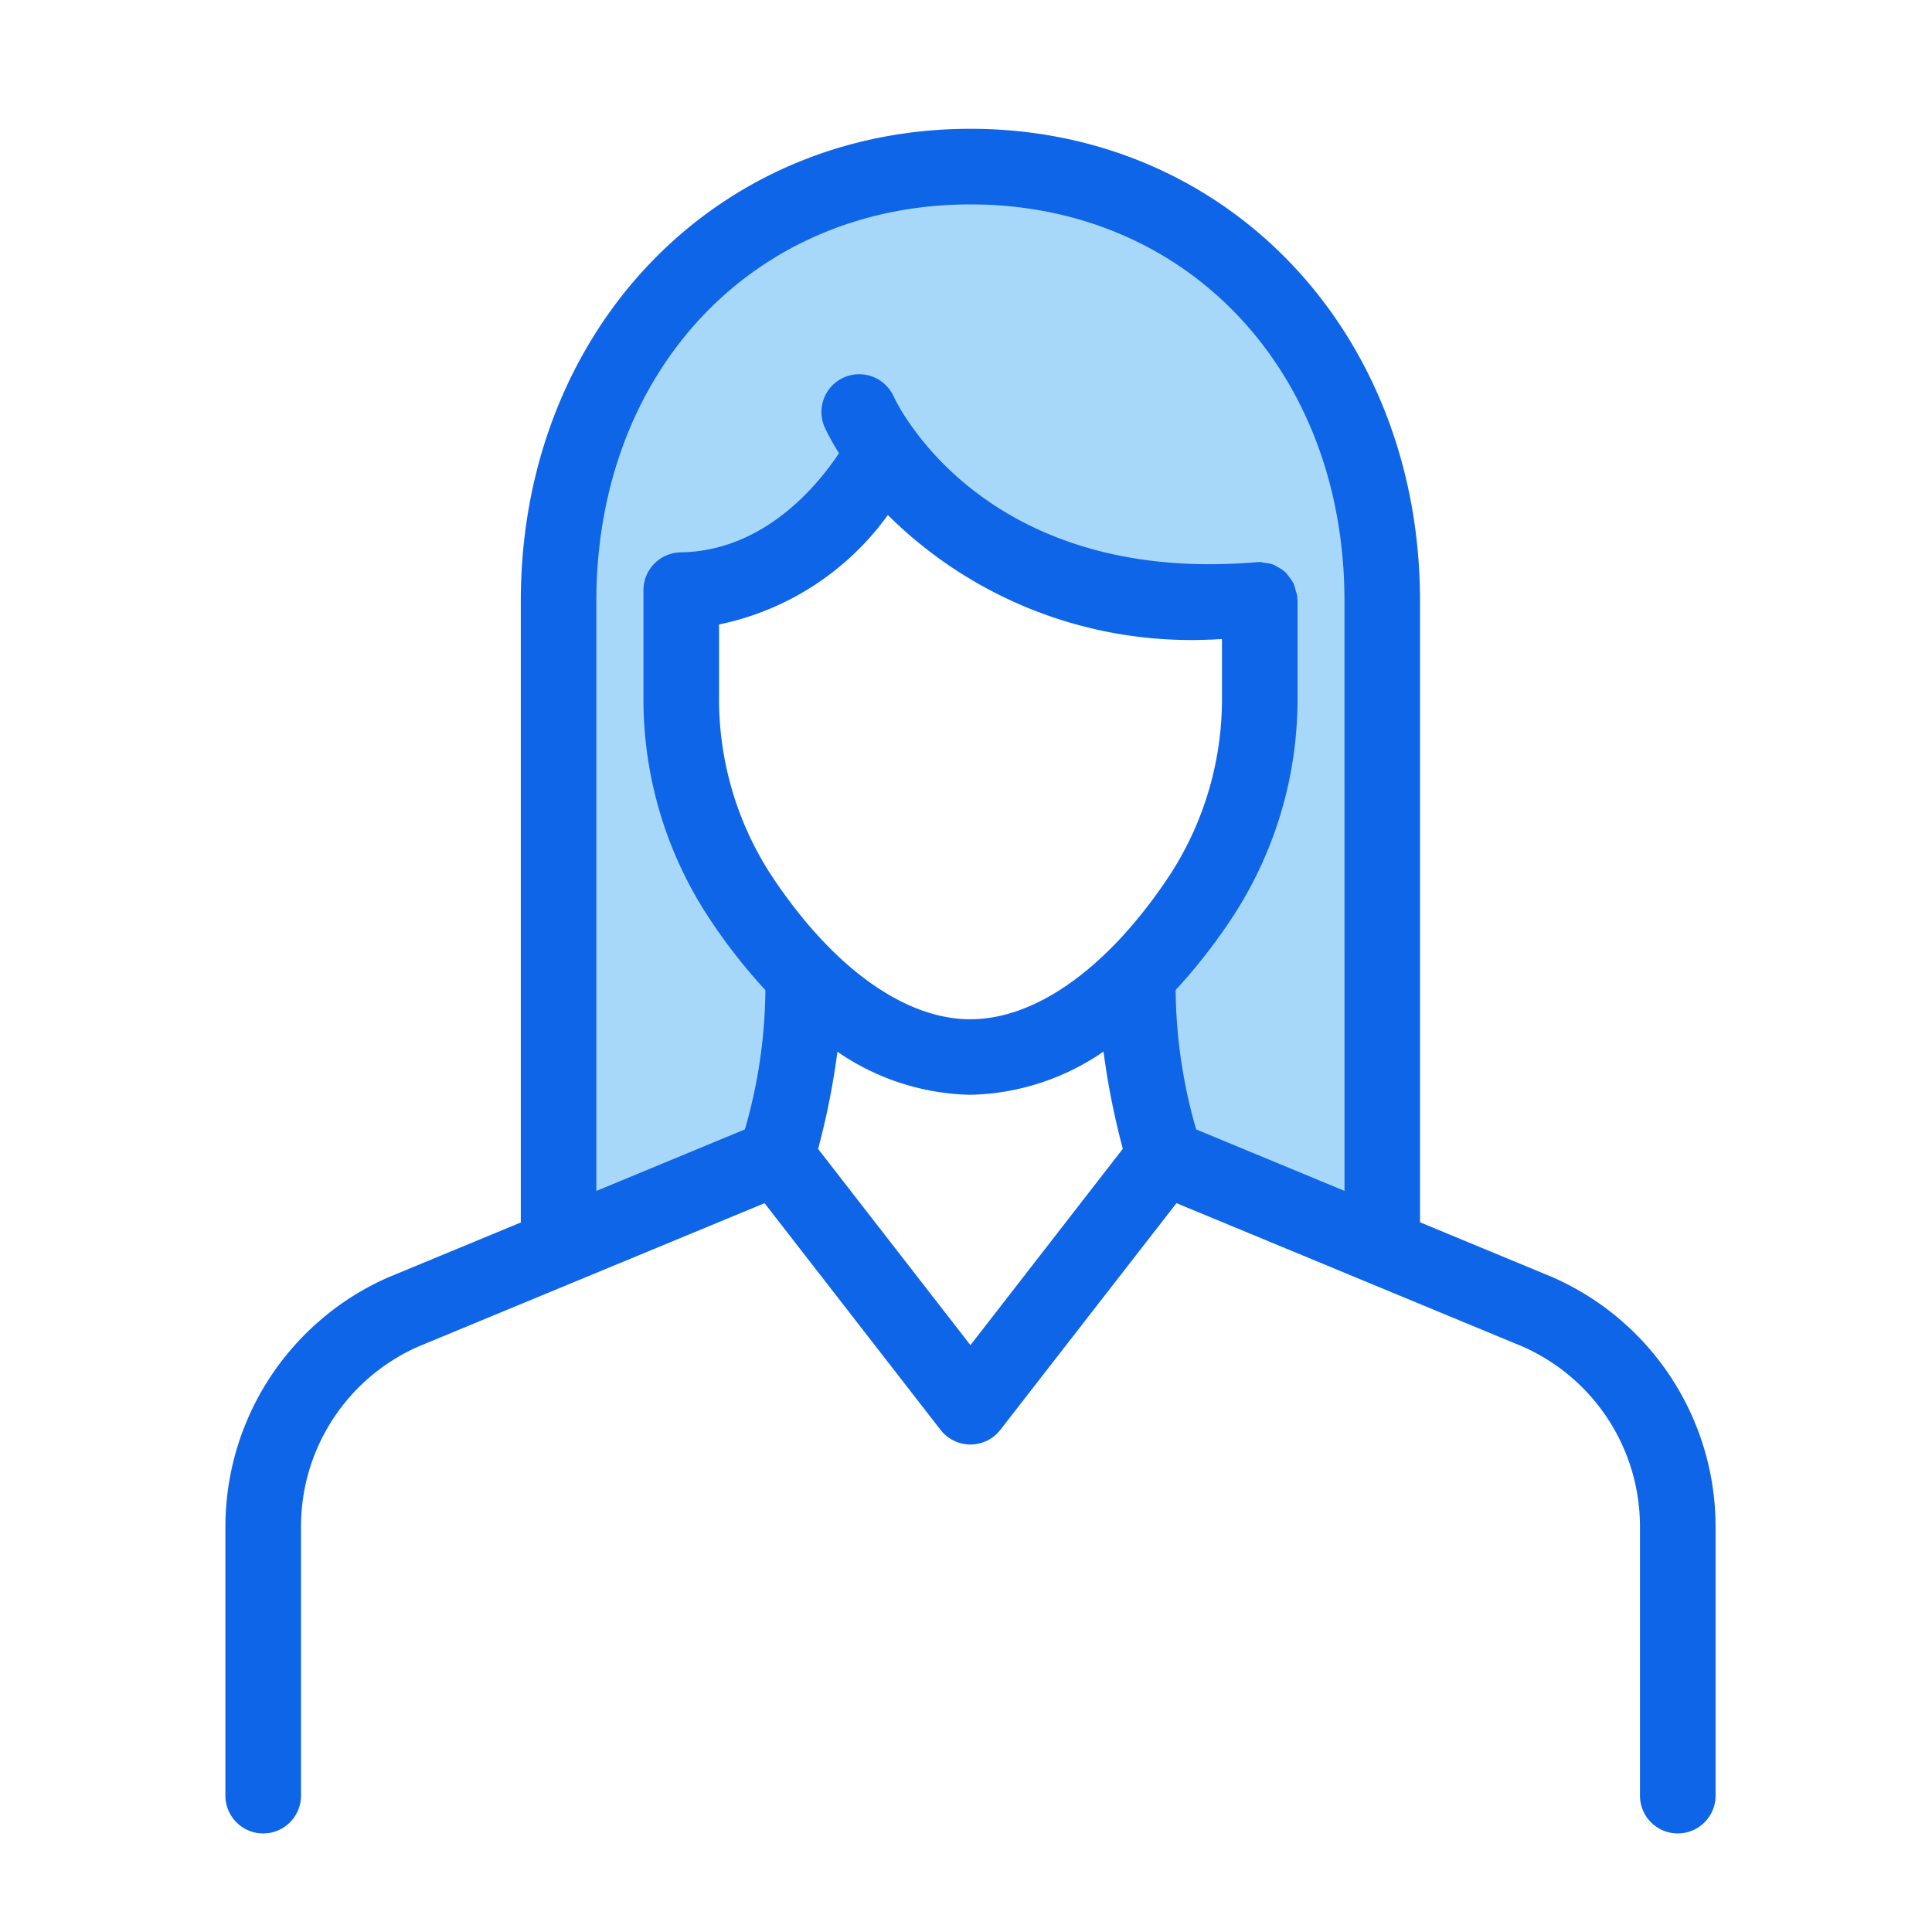 <svg xmlns="http://www.w3.org/2000/svg" xmlns:xlink="http://www.w3.org/1999/xlink" width="60" height="60" viewBox="0 0 60 60"><defs><clipPath id="a"><rect width="46.279" height="52.938" fill="none"/></clipPath></defs><rect width="60" height="60" fill="#fff" opacity="0"/><g transform="translate(7 4)"><g transform="translate(0 0)" clip-path="url(#a)"><path d="M21.606.794c-7.235,0-12.79,5.661-12.79,13.491V34.116l6.776-2.555a17.623,17.623,0,0,0,.819-5.663h.019a15.772,15.772,0,0,1-2.012-2.485,11.218,11.218,0,0,1-1.793-6.156V13.949c4.214-.068,6.289-4.3,6.289-4.3l.012,0c1.385,1.878,4.818,5.172,11.664,4.585v3.013A11.237,11.237,0,0,1,28.8,23.412a15.722,15.722,0,0,1-2.011,2.482H26.8a17.638,17.638,0,0,0,.82,5.666L34.4,34.116V14.285C34.4,6.455,28.841.794,21.606.794" transform="translate(1.532 0.138)" fill="#a7d8f9"/><path d="M41.187,35.653,37.1,33.959V14.665C37.1,6.3,31.1,0,23.138,0S9.174,6.3,9.174,14.665v19.3l-4.106,1.7A8.463,8.463,0,0,0,0,43.411v8.354a1.174,1.174,0,0,0,2.348,0V43.411a6.106,6.106,0,0,1,3.641-5.591l10.755-4.454,5.466,7.04a1.175,1.175,0,0,0,1.856,0l5.47-7.041,10.733,4.446a6.112,6.112,0,0,1,3.662,5.6v8.354a1.174,1.174,0,0,0,2.348,0V43.41a8.464,8.464,0,0,0-5.091-7.757M23.138,37.774l-4.731-6.093a23.345,23.345,0,0,0,.6-3.018A7.541,7.541,0,0,0,23.138,30a7.552,7.552,0,0,0,4.132-1.342,23.685,23.685,0,0,0,.6,3.019Zm0-10.119c-2.065,0-4.326-1.643-6.207-4.507a10.021,10.021,0,0,1-1.6-5.514v-2.24a8.608,8.608,0,0,0,5.242-3.4,13.354,13.354,0,0,0,9.945,3.872c.137,0,.29-.015.431-.019v1.785a10.025,10.025,0,0,1-1.6,5.513c-1.883,2.865-4.146,4.508-6.209,4.508m11.615,5.331-4.608-1.91a16.079,16.079,0,0,1-.637-4.328,17.564,17.564,0,0,0,1.8-2.315,12.369,12.369,0,0,0,1.986-6.8V14.623c0-.019-.009-.033-.011-.05s.007-.033.006-.049a1.124,1.124,0,0,0-.052-.176,1.085,1.085,0,0,0-.065-.223,1.1,1.1,0,0,0-.14-.209,1.267,1.267,0,0,0-.115-.144,1.213,1.213,0,0,0-.246-.167,1.308,1.308,0,0,0-.126-.069,1.054,1.054,0,0,0-.281-.056,1,1,0,0,0-.146-.029c-.018,0-.033.009-.05.009s-.033-.007-.05,0C25.591,14,22.5,10.9,21.334,9.268a6.519,6.519,0,0,1-.58-.953,1.173,1.173,0,0,0-2.141.96,7.6,7.6,0,0,0,.443.8c-.671,1.012-2.337,3.038-4.917,3.079a1.175,1.175,0,0,0-1.156,1.174v3.305a12.347,12.347,0,0,0,1.987,6.8,17.515,17.515,0,0,0,1.8,2.317,15.962,15.962,0,0,1-.637,4.325l-4.613,1.911V14.665c0-7.136,4.885-12.317,11.617-12.317S34.754,7.528,34.754,14.665Z" transform="translate(0 0)" fill="#0e65e8"/></g></g></svg>